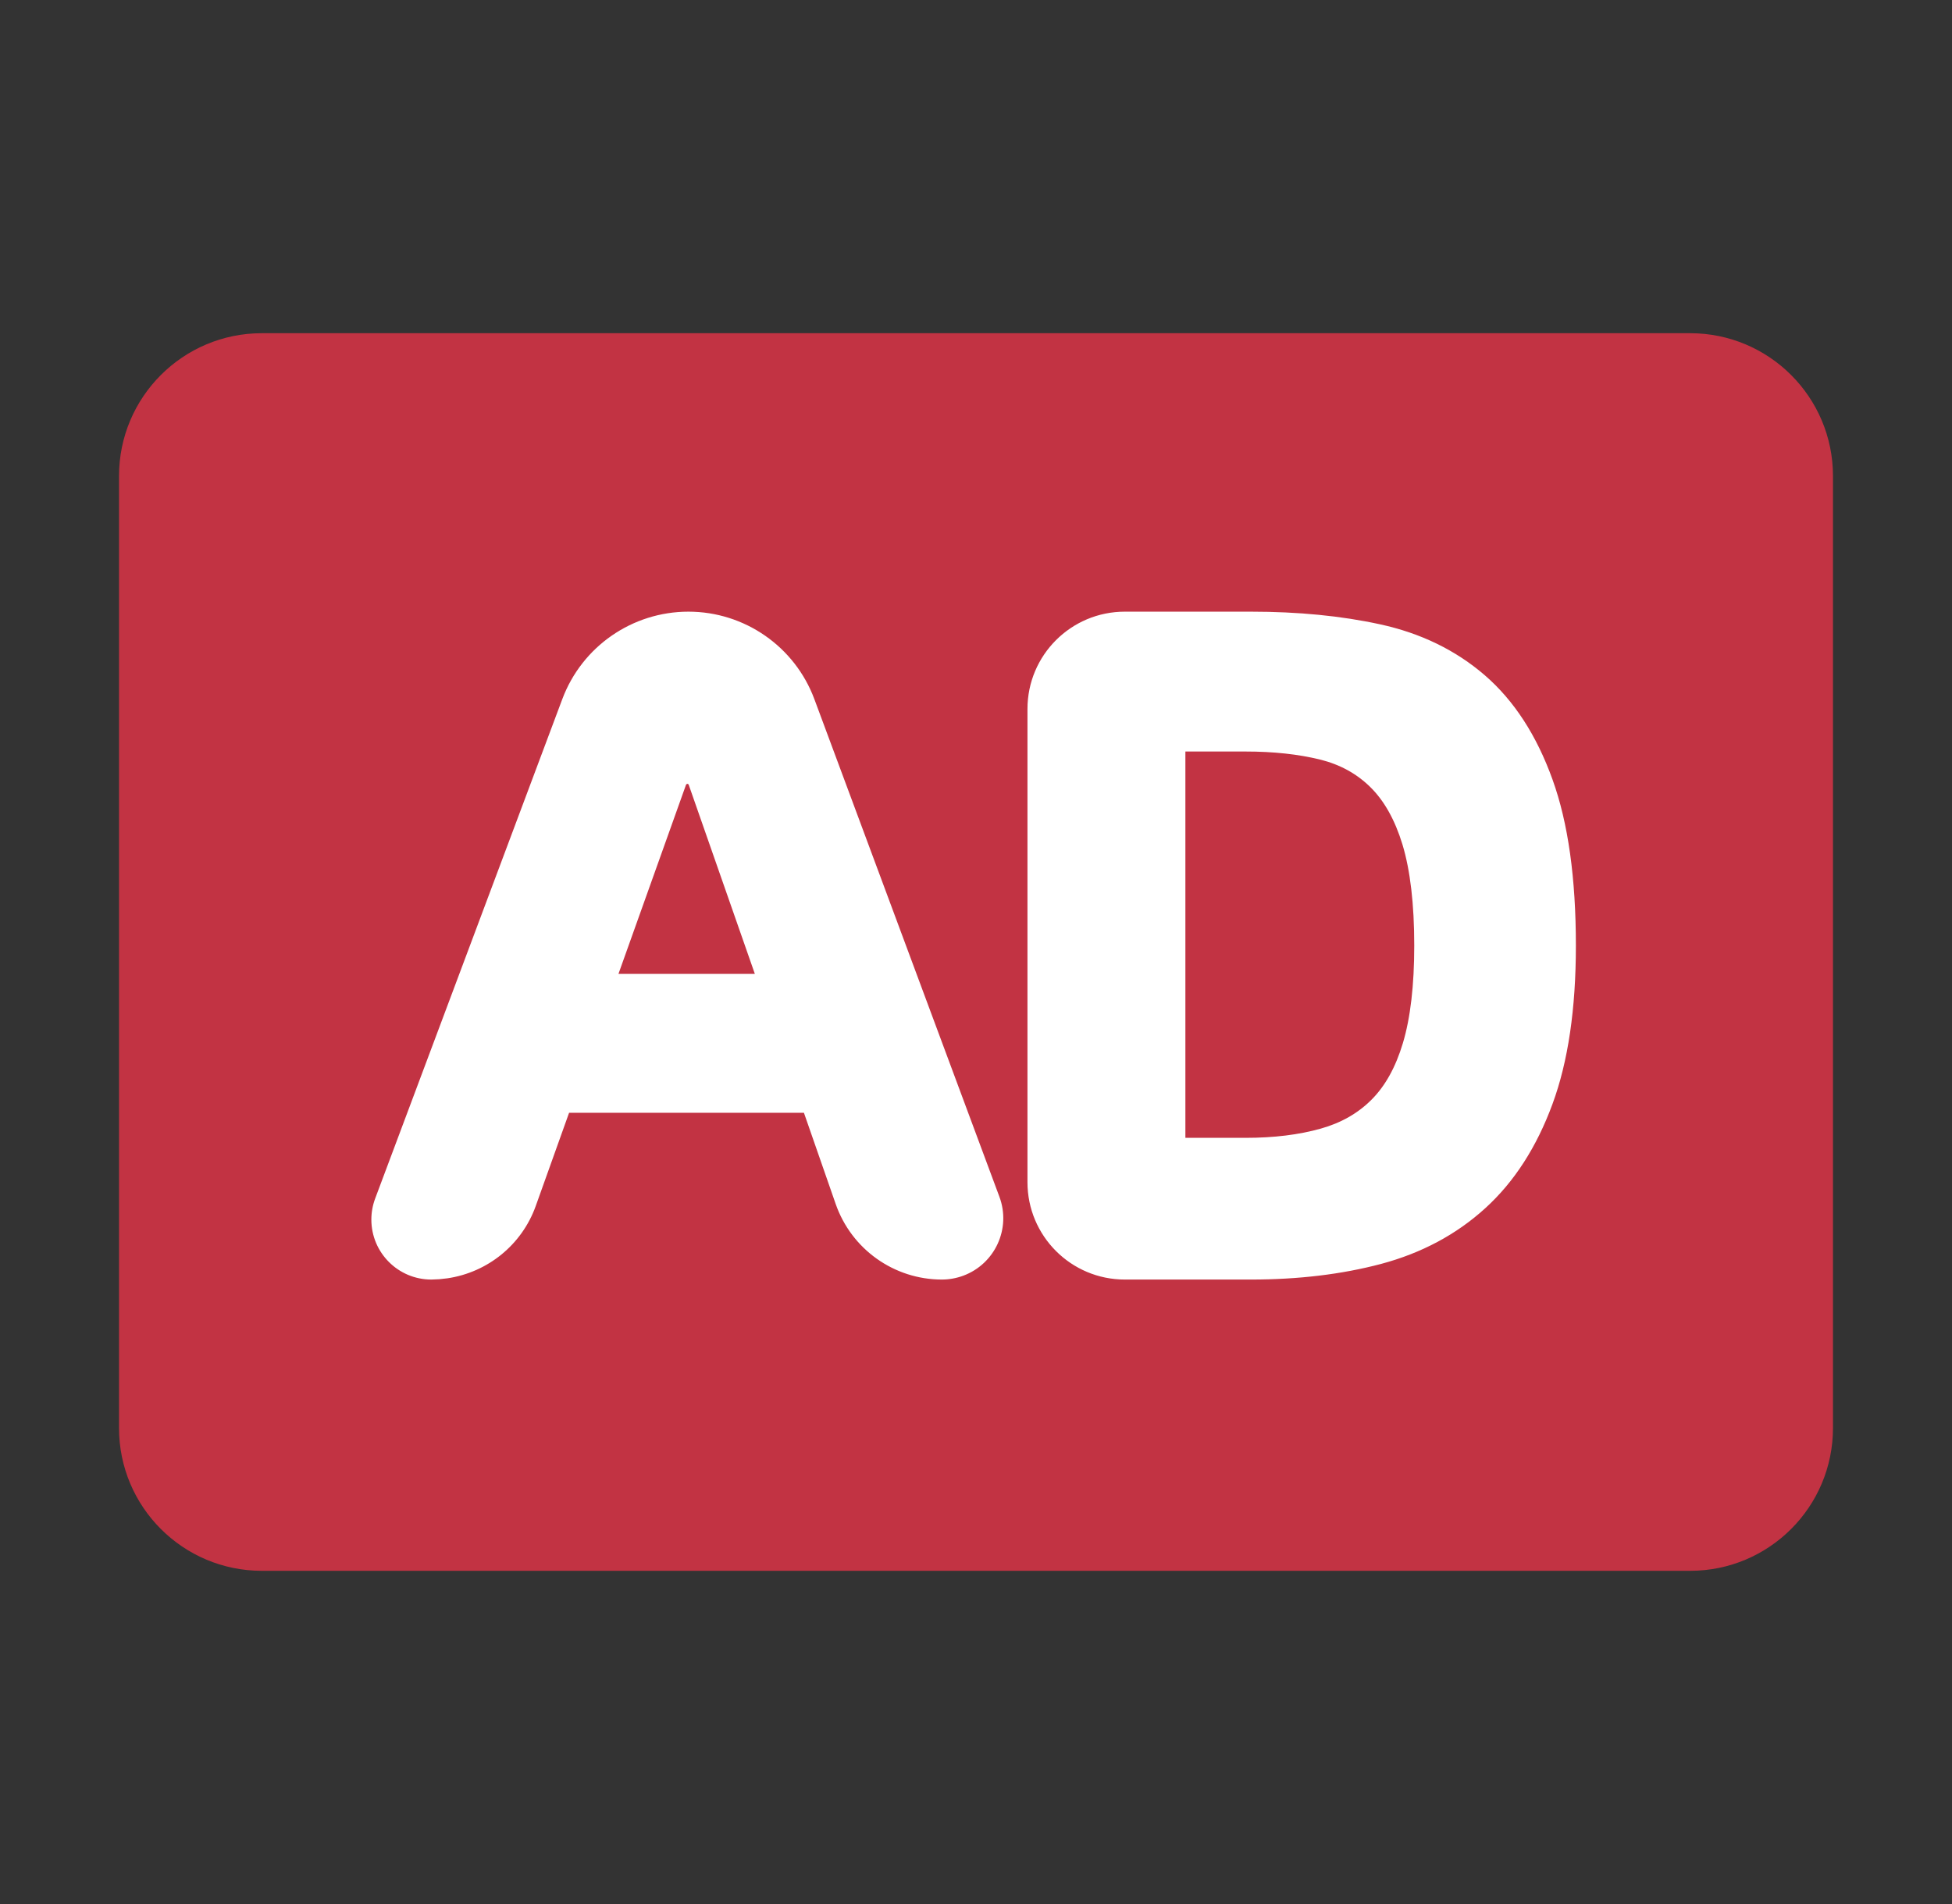 <svg width="41" height="40" viewBox="0 0 41 40" fill="none" xmlns="http://www.w3.org/2000/svg">
<rect x="0" y="0" width="41" height="40" fill="#333333" stroke="none"/>
<g id="AD&#229;&#159;&#159;&#229;&#144;&#140;&#230;&#173;&#165; 1">
<g id="AD&#229;&#159;&#159;&#229;&#144;&#140;&#230;&#173;&#165;">
<path id="Rectangle" d="M35.5 7H5.5C3.843 7 2.5 8.343 2.5 10V30C2.5 31.657 3.843 33 5.5 33H35.5C37.157 33 38.5 31.657 38.5 30V10C38.5 8.343 37.157 7 35.5 7Z" fill="#C23343"/>
<path id="Shape" d="M14.46 12.85C15.639 12.85 16.694 13.583 17.105 14.688L20.992 25.143C21.24 25.81 20.9 26.552 20.233 26.8C20.089 26.853 19.937 26.881 19.784 26.881C18.779 26.881 17.884 26.244 17.553 25.294L16.886 23.378H11.953L11.252 25.338C10.96 26.151 10.245 26.73 9.397 26.855L9.226 26.874L9.059 26.881C8.364 26.881 7.8 26.317 7.8 25.621C7.8 25.47 7.827 25.321 7.88 25.179L11.811 14.686C12.225 13.581 13.281 12.85 14.46 12.85ZM26.275 12.85C27.268 12.85 28.172 12.938 28.988 13.116C29.842 13.302 30.577 13.659 31.188 14.187C31.801 14.717 32.275 15.448 32.609 16.376C32.938 17.287 33.1 18.448 33.1 19.865C33.1 21.194 32.937 22.303 32.608 23.195C32.275 24.1 31.804 24.831 31.195 25.384C30.588 25.936 29.857 26.326 29.007 26.553C28.185 26.771 27.274 26.881 26.275 26.881H23.626C22.496 26.881 21.581 25.965 21.581 24.835V14.895C21.581 13.765 22.496 12.85 23.626 12.85H26.275ZM24.898 15.788V23.903L26.161 23.904C26.758 23.904 27.285 23.839 27.742 23.71C28.169 23.59 28.523 23.388 28.808 23.102C29.094 22.816 29.314 22.422 29.466 21.915C29.625 21.386 29.705 20.7 29.705 19.865C29.705 18.992 29.621 18.282 29.457 17.74C29.299 17.222 29.073 16.821 28.782 16.535C28.493 16.251 28.143 16.06 27.727 15.957C27.272 15.845 26.749 15.788 26.161 15.788L24.898 15.788ZM14.437 16.467C14.419 16.471 14.412 16.478 14.409 16.487L12.99 20.46H15.855L14.466 16.487L14.454 16.471L14.437 16.467Z" fill="white"/>
</g>
</g>
</svg>

